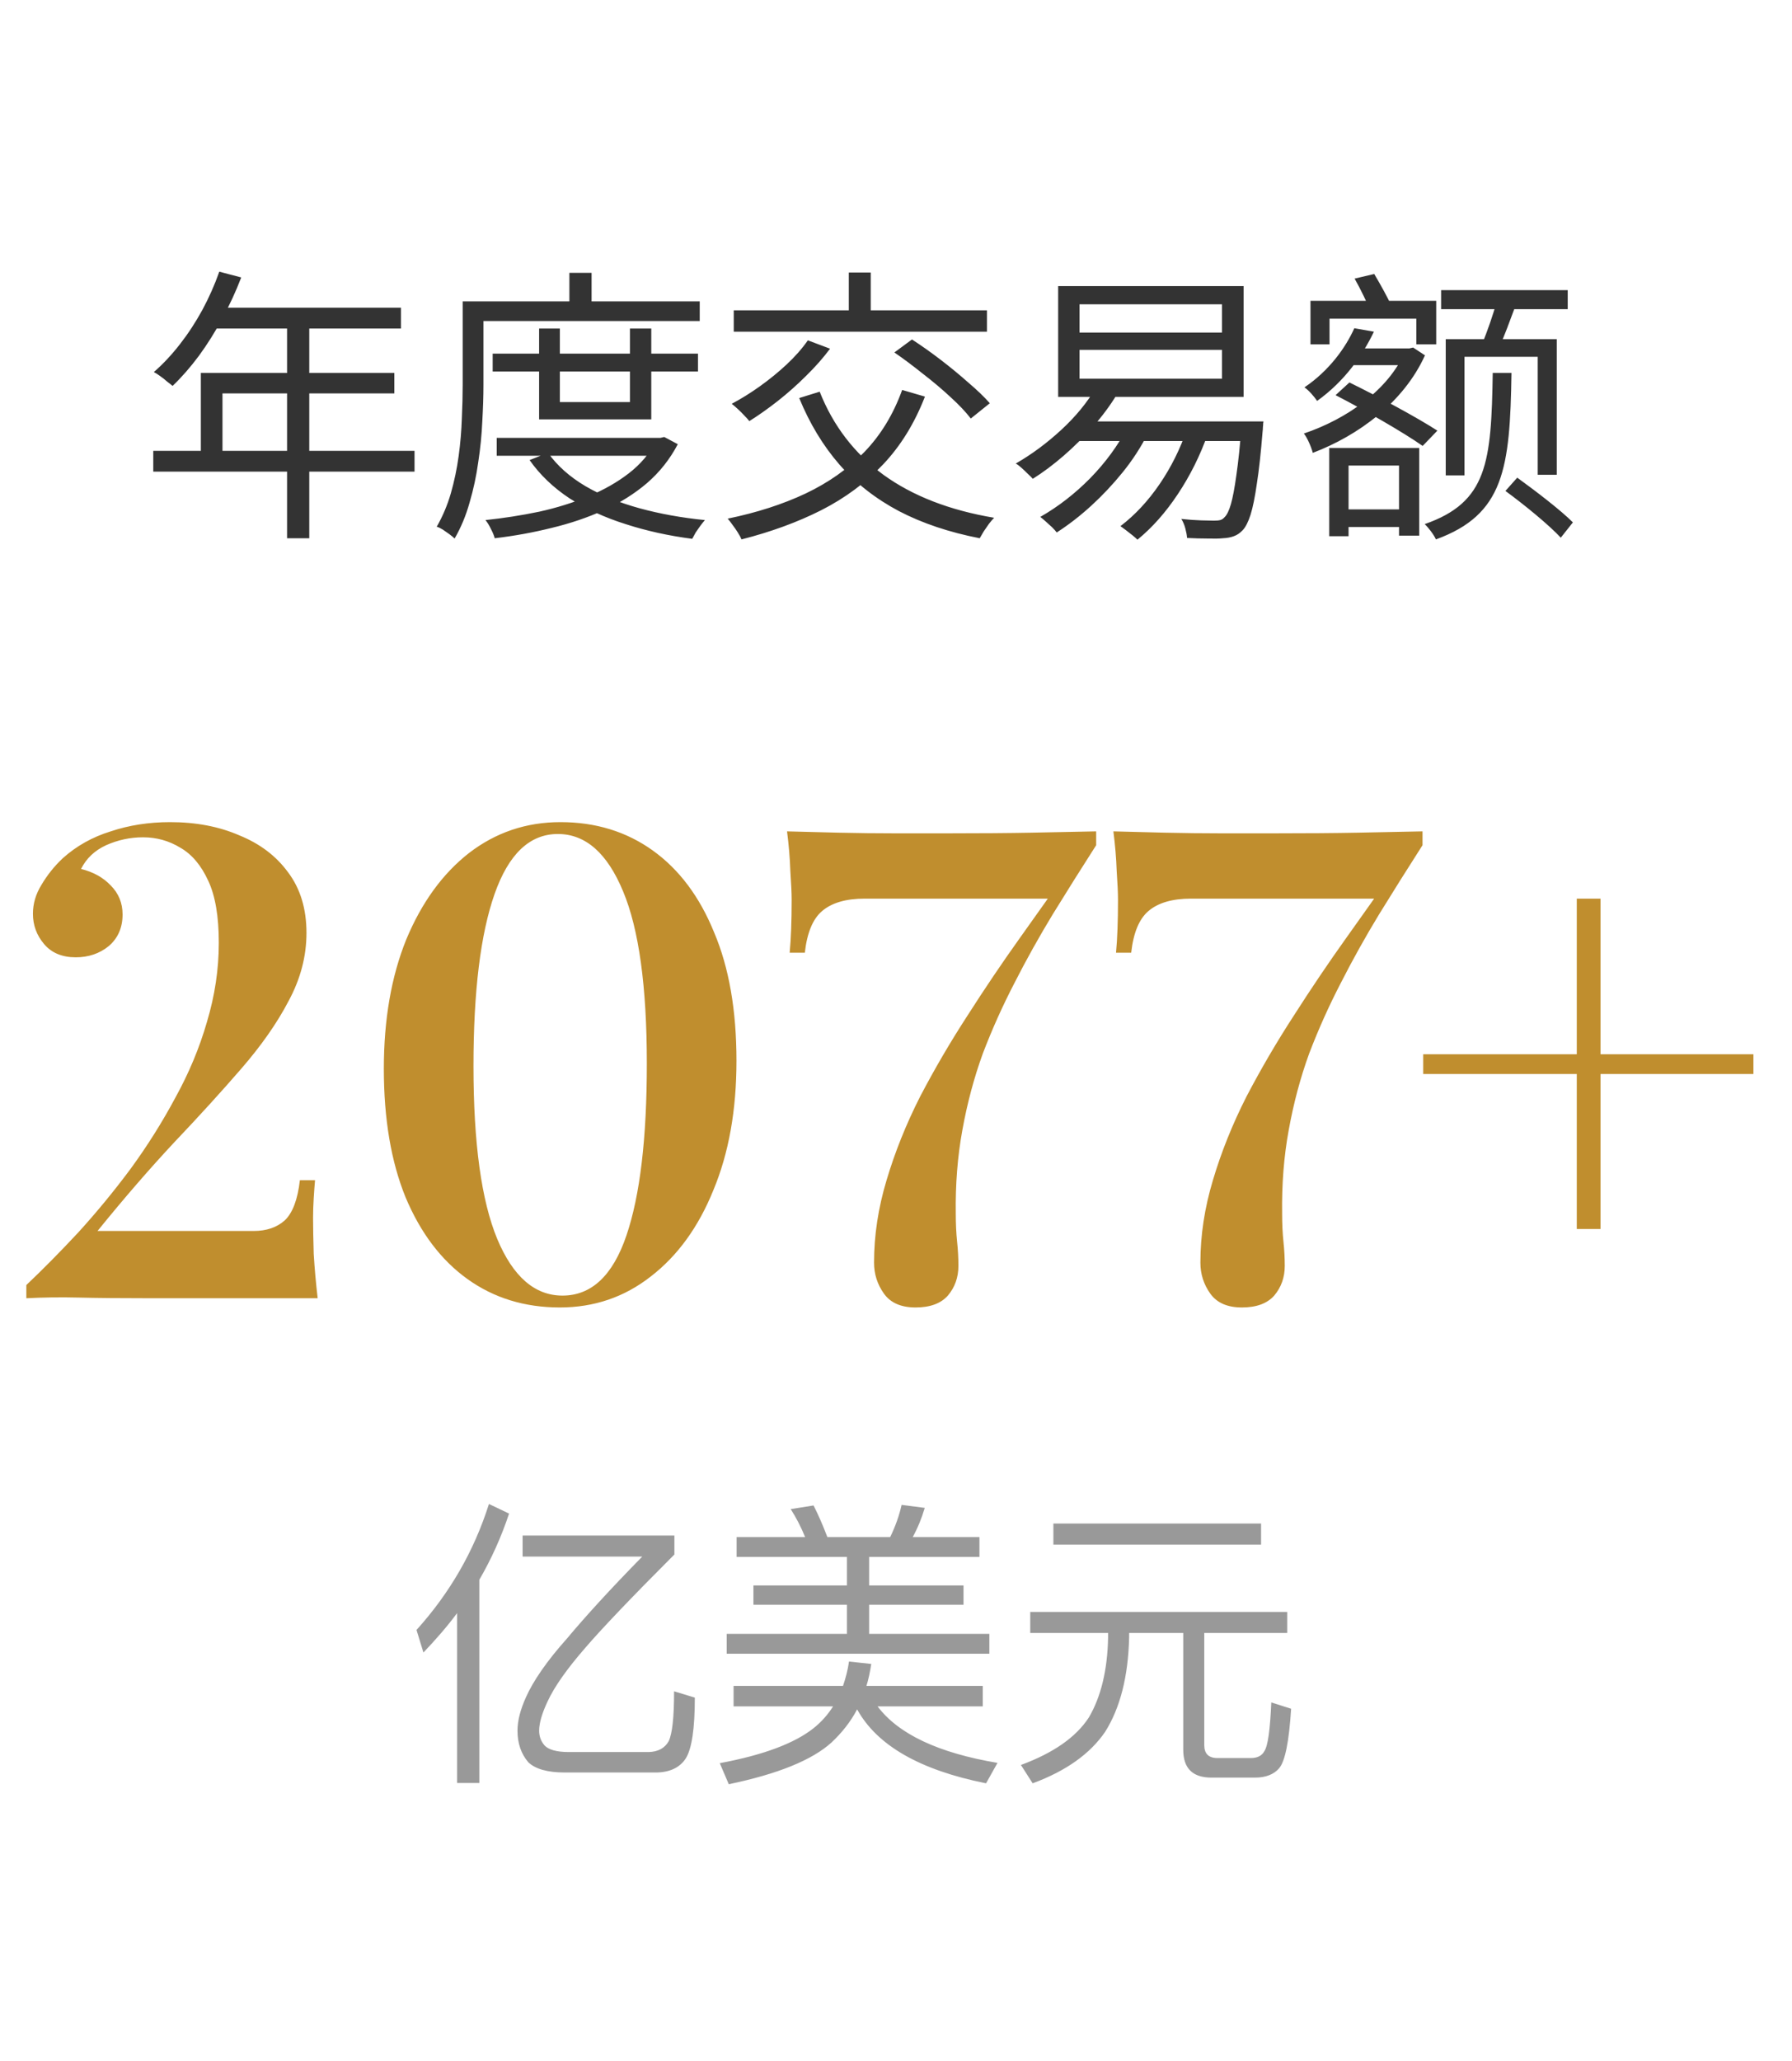 <svg width="87" height="100" viewBox="0 0 87 100" fill="none" xmlns="http://www.w3.org/2000/svg">
<path d="M10.647 13.184L11.711 13.464C11.45 14.145 11.142 14.813 10.787 15.466C10.442 16.11 10.064 16.712 9.653 17.272C9.242 17.823 8.818 18.308 8.379 18.728C8.314 18.672 8.225 18.602 8.113 18.518C8.01 18.425 7.898 18.336 7.777 18.252C7.665 18.168 7.562 18.103 7.469 18.056C7.917 17.664 8.337 17.216 8.729 16.712C9.13 16.199 9.494 15.643 9.821 15.046C10.148 14.439 10.423 13.819 10.647 13.184ZM10.437 14.934H19.467V15.942H9.919L10.437 14.934ZM9.751 18.098H19.145V19.092H10.801V22.396H9.751V18.098ZM7.441 21.878H20.125V22.886H7.441V21.878ZM13.937 15.466H15.015V26.12H13.937V15.466ZM23.919 17.16H33.887V18.028H23.919V17.16ZM24.115 21.248H32.137V22.116H24.115V21.248ZM26.173 15.942H27.181V19.512H30.583V15.942H31.619V20.352H26.173V15.942ZM31.857 21.248H32.067L32.249 21.206L32.907 21.556C32.524 22.284 32.025 22.914 31.409 23.446C30.793 23.969 30.093 24.407 29.309 24.762C28.525 25.117 27.685 25.401 26.789 25.616C25.893 25.84 24.969 26.008 24.017 26.12C23.989 25.999 23.928 25.849 23.835 25.672C23.751 25.495 23.662 25.35 23.569 25.238C24.456 25.145 25.324 25.009 26.173 24.832C27.022 24.645 27.816 24.398 28.553 24.09C29.3 23.782 29.958 23.409 30.527 22.97C31.096 22.531 31.54 22.009 31.857 21.402V21.248ZM26.607 21.976C27.055 22.601 27.657 23.138 28.413 23.586C29.178 24.034 30.056 24.393 31.045 24.664C32.034 24.935 33.094 25.126 34.223 25.238C34.158 25.313 34.083 25.406 33.999 25.518C33.924 25.63 33.85 25.737 33.775 25.84C33.71 25.952 33.654 26.055 33.607 26.148C32.459 25.999 31.381 25.761 30.373 25.434C29.365 25.117 28.46 24.701 27.657 24.188C26.864 23.665 26.215 23.045 25.711 22.326L26.607 21.976ZM27.643 13.24H28.721V15.158H27.643V13.24ZM22.981 14.626H33.971V15.578H22.981V14.626ZM22.463 14.626H23.471V18.672C23.471 19.213 23.452 19.806 23.415 20.45C23.387 21.094 23.322 21.752 23.219 22.424C23.126 23.096 22.986 23.749 22.799 24.384C22.622 25.019 22.379 25.602 22.071 26.134C22.015 26.078 21.931 26.008 21.819 25.924C21.716 25.849 21.609 25.775 21.497 25.7C21.394 25.635 21.296 25.588 21.203 25.56C21.492 25.056 21.721 24.515 21.889 23.936C22.057 23.348 22.183 22.746 22.267 22.13C22.351 21.514 22.402 20.912 22.421 20.324C22.449 19.727 22.463 19.176 22.463 18.672V14.626ZM43.799 18.924L44.905 19.246C44.401 20.543 43.724 21.64 42.875 22.536C42.026 23.432 41.022 24.174 39.865 24.762C38.717 25.341 37.429 25.812 36.001 26.176C35.964 26.083 35.903 25.971 35.819 25.84C35.744 25.719 35.66 25.597 35.567 25.476C35.483 25.355 35.404 25.252 35.329 25.168C36.738 24.879 37.998 24.473 39.109 23.95C40.229 23.418 41.181 22.746 41.965 21.934C42.758 21.113 43.37 20.109 43.799 18.924ZM39.221 16.516L40.299 16.922C39.963 17.37 39.576 17.809 39.137 18.238C38.708 18.667 38.25 19.073 37.765 19.456C37.289 19.829 36.827 20.156 36.379 20.436C36.323 20.361 36.244 20.273 36.141 20.17C36.038 20.058 35.931 19.951 35.819 19.848C35.707 19.745 35.609 19.661 35.525 19.596C35.982 19.353 36.44 19.069 36.897 18.742C37.354 18.415 37.784 18.065 38.185 17.692C38.596 17.309 38.941 16.917 39.221 16.516ZM39.795 19.008C40.448 20.66 41.48 22.004 42.889 23.04C44.308 24.067 46.1 24.762 48.265 25.126C48.19 25.201 48.106 25.299 48.013 25.42C47.929 25.541 47.845 25.663 47.761 25.784C47.686 25.915 47.621 26.027 47.565 26.12C46.081 25.831 44.774 25.392 43.645 24.804C42.516 24.207 41.55 23.451 40.747 22.536C39.954 21.621 39.305 20.548 38.801 19.316L39.795 19.008ZM35.623 15.06H47.915V16.096H35.623V15.06ZM41.209 13.226H42.273V15.718H41.209V13.226ZM43.421 17.104L44.275 16.474C44.723 16.763 45.185 17.09 45.661 17.454C46.137 17.818 46.585 18.187 47.005 18.56C47.434 18.924 47.784 19.26 48.055 19.568L47.131 20.31C46.888 19.993 46.562 19.647 46.151 19.274C45.74 18.891 45.292 18.513 44.807 18.14C44.331 17.757 43.869 17.412 43.421 17.104ZM52.409 16.978V18.378H59.325V16.978H52.409ZM52.409 14.766V16.138H59.325V14.766H52.409ZM51.373 13.884H60.375V19.26H51.373V13.884ZM52.157 20.45H60.543V21.402H52.157V20.45ZM60.277 20.45H61.341C61.341 20.45 61.336 20.478 61.327 20.534C61.327 20.59 61.322 20.655 61.313 20.73C61.313 20.805 61.308 20.87 61.299 20.926C61.215 21.971 61.122 22.821 61.019 23.474C60.926 24.127 60.823 24.631 60.711 24.986C60.599 25.331 60.473 25.579 60.333 25.728C60.202 25.868 60.058 25.966 59.899 26.022C59.75 26.078 59.572 26.111 59.367 26.12C59.19 26.139 58.942 26.143 58.625 26.134C58.317 26.134 57.986 26.125 57.631 26.106C57.622 25.975 57.594 25.821 57.547 25.644C57.5 25.467 57.435 25.313 57.351 25.182C57.696 25.219 58.014 25.243 58.303 25.252C58.602 25.261 58.812 25.266 58.933 25.266C59.064 25.266 59.166 25.257 59.241 25.238C59.316 25.219 59.386 25.173 59.451 25.098C59.563 24.995 59.666 24.785 59.759 24.468C59.852 24.141 59.941 23.67 60.025 23.054C60.118 22.429 60.202 21.617 60.277 20.618V20.45ZM53.207 18.812L54.229 19.134C53.893 19.685 53.501 20.212 53.053 20.716C52.605 21.22 52.134 21.687 51.639 22.116C51.144 22.545 50.645 22.919 50.141 23.236C50.085 23.171 50.006 23.091 49.903 22.998C49.8 22.895 49.698 22.797 49.595 22.704C49.492 22.611 49.399 22.541 49.315 22.494C50.08 22.055 50.813 21.514 51.513 20.87C52.213 20.226 52.778 19.54 53.207 18.812ZM54.733 20.744L55.727 21.038C55.391 21.701 54.985 22.326 54.509 22.914C54.033 23.502 53.524 24.043 52.983 24.538C52.442 25.033 51.882 25.467 51.303 25.84C51.256 25.775 51.182 25.691 51.079 25.588C50.976 25.495 50.874 25.401 50.771 25.308C50.668 25.215 50.58 25.14 50.505 25.084C51.373 24.589 52.18 23.964 52.927 23.208C53.674 22.443 54.276 21.621 54.733 20.744ZM57.631 20.814L58.639 21.052C58.266 22.107 57.78 23.082 57.183 23.978C56.595 24.865 55.942 25.602 55.223 26.19C55.167 26.134 55.088 26.064 54.985 25.98C54.882 25.896 54.775 25.812 54.663 25.728C54.56 25.653 54.472 25.588 54.397 25.532C55.106 24.991 55.741 24.309 56.301 23.488C56.861 22.667 57.304 21.775 57.631 20.814ZM69.965 14.08H76.111V15.004H69.965V14.08ZM72.667 14.612L73.577 14.836C73.297 15.578 73.017 16.376 72.751 16.922L71.953 16.698C72.191 16.124 72.513 15.214 72.667 14.612ZM70.189 16.46H75.579V23.04H74.655V17.314H71.099V23.068H70.189V16.46ZM72.471 18.098H73.381C73.311 22.746 73.017 24.972 69.713 26.176C69.615 25.952 69.349 25.602 69.167 25.434C72.219 24.37 72.401 22.438 72.471 18.098ZM73.087 23.824L73.661 23.18C74.571 23.838 75.775 24.762 76.363 25.35L75.775 26.092C75.201 25.476 74.025 24.51 73.087 23.824ZM63.623 14.598H69.727V16.712H68.761V15.466H64.547V16.712H63.623V14.598ZM64.533 21.738H68.901V25.994H67.921V22.592H65.471V26.022H64.533V21.738ZM64.883 24.72H68.369V25.574H64.883V24.72ZM65.751 15.928L66.703 16.096C66.143 17.258 65.289 18.49 63.945 19.456C63.805 19.246 63.525 18.924 63.329 18.798C64.533 17.986 65.331 16.866 65.751 15.928ZM65.877 16.908H68.397V17.72H65.457L65.877 16.908ZM68.201 16.908H68.425L68.607 16.866L69.181 17.244C68.145 19.526 65.947 21.136 63.735 21.976C63.665 21.696 63.455 21.22 63.301 21.038C65.373 20.338 67.389 18.938 68.201 17.09V16.908ZM65.765 13.52L66.717 13.296C67.011 13.786 67.389 14.472 67.571 14.878L66.563 15.158C66.395 14.738 66.059 14.038 65.765 13.52ZM64.841 19.176L65.513 18.56C66.885 19.232 68.789 20.254 69.783 20.898L69.069 21.64C68.131 20.982 66.255 19.904 64.841 19.176Z" fill="#333333"/>
<path d="M22.191 78.281C21.695 78.952 21.14 79.58 20.557 80.193L20.221 79.098C21.826 77.318 23.008 75.29 23.738 72.984L24.715 73.451C24.336 74.59 23.855 75.655 23.271 76.662V86.525H22.191V78.281ZM25.372 74.516H32.741V75.436C30.64 77.537 29.195 79.055 28.407 79.974C27.532 80.981 26.919 81.841 26.583 82.571C26.321 83.126 26.175 83.607 26.175 83.987C26.175 84.264 26.262 84.497 26.437 84.701C26.627 84.906 27.021 85.022 27.605 85.022H31.501C31.953 85.008 32.274 84.833 32.464 84.497C32.639 84.132 32.726 83.33 32.726 82.075L33.733 82.381C33.733 83.884 33.587 84.862 33.295 85.329C33.004 85.781 32.507 86.015 31.822 86.015H27.415C26.569 86.015 25.985 85.84 25.649 85.519C25.299 85.11 25.124 84.599 25.124 83.987C25.124 83.49 25.27 82.951 25.533 82.367C25.883 81.579 26.54 80.616 27.532 79.507C28.422 78.442 29.633 77.114 31.18 75.538H25.372V74.516ZM35.761 74.59H39.088C38.884 74.093 38.651 73.641 38.388 73.233L39.497 73.057C39.73 73.51 39.949 74.02 40.168 74.59H43.218C43.466 74.079 43.656 73.553 43.772 73.028L44.896 73.174C44.75 73.67 44.56 74.137 44.312 74.59H47.551V75.552H42.196V76.939H46.778V77.873H42.196V79.288H48.033V80.251H35.28V79.288H41.117V77.873H36.578V76.939H41.117V75.552H35.761V74.59ZM41.219 80.63L42.298 80.747C42.24 81.126 42.167 81.491 42.065 81.812H47.712V82.805H42.605C43.612 84.147 45.552 85.066 48.427 85.548L47.873 86.54C44.662 85.898 42.576 84.701 41.613 82.951C41.292 83.563 40.868 84.089 40.372 84.556C39.424 85.416 37.76 86.088 35.382 86.584L34.944 85.562C37.06 85.168 38.578 84.599 39.511 83.855C39.891 83.549 40.197 83.199 40.445 82.805H35.615V81.812H40.927C41.058 81.433 41.16 81.039 41.219 80.63ZM51.141 73.933H61.224V74.954H51.141V73.933ZM50.017 78.223H62.493V79.244H58.466V84.687C58.466 85.096 58.67 85.314 59.108 85.314H60.728C61.049 85.314 61.268 85.198 61.384 84.979C61.559 84.716 61.662 83.928 61.72 82.615L62.683 82.921C62.581 84.512 62.391 85.475 62.099 85.811C61.851 86.102 61.457 86.263 60.932 86.263H58.816C57.897 86.263 57.445 85.811 57.445 84.906V79.244H54.818V79.463C54.774 81.36 54.38 82.892 53.651 84.045C52.921 85.11 51.754 85.942 50.134 86.54L49.565 85.65C51.141 85.066 52.235 84.308 52.863 83.344C53.447 82.352 53.767 81.054 53.797 79.463V79.244H50.017V78.223Z" fill="#999999"/>
<path d="M8.255 39.896C9.513 39.896 10.633 40.109 11.615 40.536C12.617 40.941 13.407 41.539 13.983 42.328C14.58 43.117 14.879 44.099 14.879 45.272C14.879 46.403 14.591 47.501 14.015 48.568C13.46 49.635 12.692 50.733 11.711 51.864C10.751 52.973 9.663 54.168 8.447 55.448C7.252 56.728 6.015 58.157 4.735 59.736H12.319C12.938 59.736 13.439 59.565 13.823 59.224C14.207 58.861 14.452 58.211 14.559 57.272H15.295C15.274 57.507 15.252 57.795 15.231 58.136C15.21 58.477 15.199 58.797 15.199 59.096C15.199 59.544 15.21 60.131 15.231 60.856C15.274 61.56 15.338 62.275 15.423 63H7.263C5.855 63 4.713 62.989 3.839 62.968C2.964 62.947 2.111 62.957 1.279 63V62.36C2.089 61.592 2.932 60.739 3.807 59.8C4.681 58.84 5.524 57.816 6.335 56.728C7.145 55.619 7.871 54.467 8.511 53.272C9.172 52.077 9.684 50.851 10.047 49.592C10.431 48.312 10.623 47.032 10.623 45.752C10.623 44.472 10.452 43.469 10.111 42.744C9.769 41.997 9.321 41.464 8.767 41.144C8.212 40.803 7.604 40.632 6.943 40.632C6.324 40.632 5.727 40.76 5.151 41.016C4.596 41.272 4.191 41.656 3.935 42.168C4.532 42.317 5.012 42.584 5.375 42.968C5.759 43.352 5.951 43.821 5.951 44.376C5.951 45.016 5.727 45.528 5.279 45.912C4.831 46.275 4.297 46.456 3.679 46.456C3.017 46.456 2.505 46.243 2.143 45.816C1.78 45.389 1.599 44.899 1.599 44.344C1.599 43.853 1.737 43.384 2.015 42.936C2.292 42.467 2.633 42.04 3.039 41.656C3.7 41.059 4.479 40.621 5.375 40.344C6.271 40.045 7.231 39.896 8.255 39.896ZM27.211 39.896C28.918 39.896 30.411 40.355 31.691 41.272C32.971 42.189 33.963 43.512 34.667 45.24C35.393 46.947 35.755 49.027 35.755 51.48C35.755 53.869 35.382 55.96 34.635 57.752C33.91 59.544 32.897 60.941 31.595 61.944C30.315 62.947 28.843 63.448 27.179 63.448C25.473 63.448 23.979 62.989 22.699 62.072C21.419 61.155 20.417 59.832 19.691 58.104C18.987 56.376 18.635 54.296 18.635 51.864C18.635 49.475 18.998 47.384 19.723 45.592C20.47 43.8 21.483 42.403 22.763 41.4C24.065 40.397 25.547 39.896 27.211 39.896ZM27.083 40.472C25.718 40.472 24.694 41.443 24.011 43.384C23.329 45.325 22.987 48.109 22.987 51.736C22.987 55.469 23.371 58.264 24.139 60.12C24.907 61.955 25.963 62.872 27.307 62.872C28.715 62.872 29.75 61.901 30.411 59.96C31.073 58.019 31.403 55.235 31.403 51.608C31.403 47.875 31.019 45.091 30.251 43.256C29.483 41.4 28.427 40.472 27.083 40.472ZM53.218 40.344V41.016C52.493 42.147 51.789 43.267 51.106 44.376C50.445 45.464 49.826 46.573 49.25 47.704C48.674 48.813 48.162 49.955 47.714 51.128C47.288 52.301 46.957 53.539 46.722 54.84C46.488 56.12 46.381 57.475 46.402 58.904C46.402 59.395 46.424 59.843 46.466 60.248C46.509 60.653 46.53 61.048 46.53 61.432C46.53 61.987 46.36 62.467 46.018 62.872C45.677 63.256 45.154 63.448 44.45 63.448C43.746 63.448 43.234 63.224 42.914 62.776C42.594 62.328 42.434 61.827 42.434 61.272C42.434 59.949 42.637 58.616 43.042 57.272C43.448 55.907 43.992 54.552 44.674 53.208C45.378 51.864 46.146 50.552 46.978 49.272C47.81 47.971 48.653 46.723 49.506 45.528C50.36 44.333 51.16 43.203 51.906 42.136L51.202 43.608H41.986C41.069 43.608 40.376 43.811 39.906 44.216C39.458 44.6 39.181 45.272 39.074 46.232H38.338C38.402 45.549 38.434 44.696 38.434 43.672C38.434 43.352 38.413 42.883 38.37 42.264C38.349 41.645 38.296 41.005 38.21 40.344C38.957 40.365 39.789 40.387 40.706 40.408C41.645 40.429 42.573 40.44 43.49 40.44C44.408 40.44 45.208 40.44 45.89 40.44C47.597 40.44 48.994 40.429 50.082 40.408C51.17 40.387 52.216 40.365 53.218 40.344ZM69.062 40.344V41.016C68.337 42.147 67.633 43.267 66.95 44.376C66.289 45.464 65.67 46.573 65.094 47.704C64.518 48.813 64.006 49.955 63.558 51.128C63.131 52.301 62.801 53.539 62.566 54.84C62.331 56.12 62.225 57.475 62.246 58.904C62.246 59.395 62.267 59.843 62.31 60.248C62.353 60.653 62.374 61.048 62.374 61.432C62.374 61.987 62.203 62.467 61.862 62.872C61.521 63.256 60.998 63.448 60.294 63.448C59.59 63.448 59.078 63.224 58.758 62.776C58.438 62.328 58.278 61.827 58.278 61.272C58.278 59.949 58.481 58.616 58.886 57.272C59.291 55.907 59.835 54.552 60.518 53.208C61.222 51.864 61.99 50.552 62.822 49.272C63.654 47.971 64.497 46.723 65.35 45.528C66.203 44.333 67.003 43.203 67.75 42.136L67.046 43.608H57.83C56.913 43.608 56.219 43.811 55.75 44.216C55.302 44.6 55.025 45.272 54.918 46.232H54.182C54.246 45.549 54.278 44.696 54.278 43.672C54.278 43.352 54.257 42.883 54.214 42.264C54.193 41.645 54.139 41.005 54.054 40.344C54.801 40.365 55.633 40.387 56.55 40.408C57.489 40.429 58.417 40.44 59.334 40.44C60.251 40.44 61.051 40.44 61.734 40.44C63.441 40.44 64.838 40.429 65.926 40.408C67.014 40.387 68.059 40.365 69.062 40.344ZM77.703 43.608V51.16H85.127V52.12H77.703V59.64H76.551V52.12H69.095V51.16H76.551V43.608H77.703Z" fill="#C08E2E"/>
</svg>
